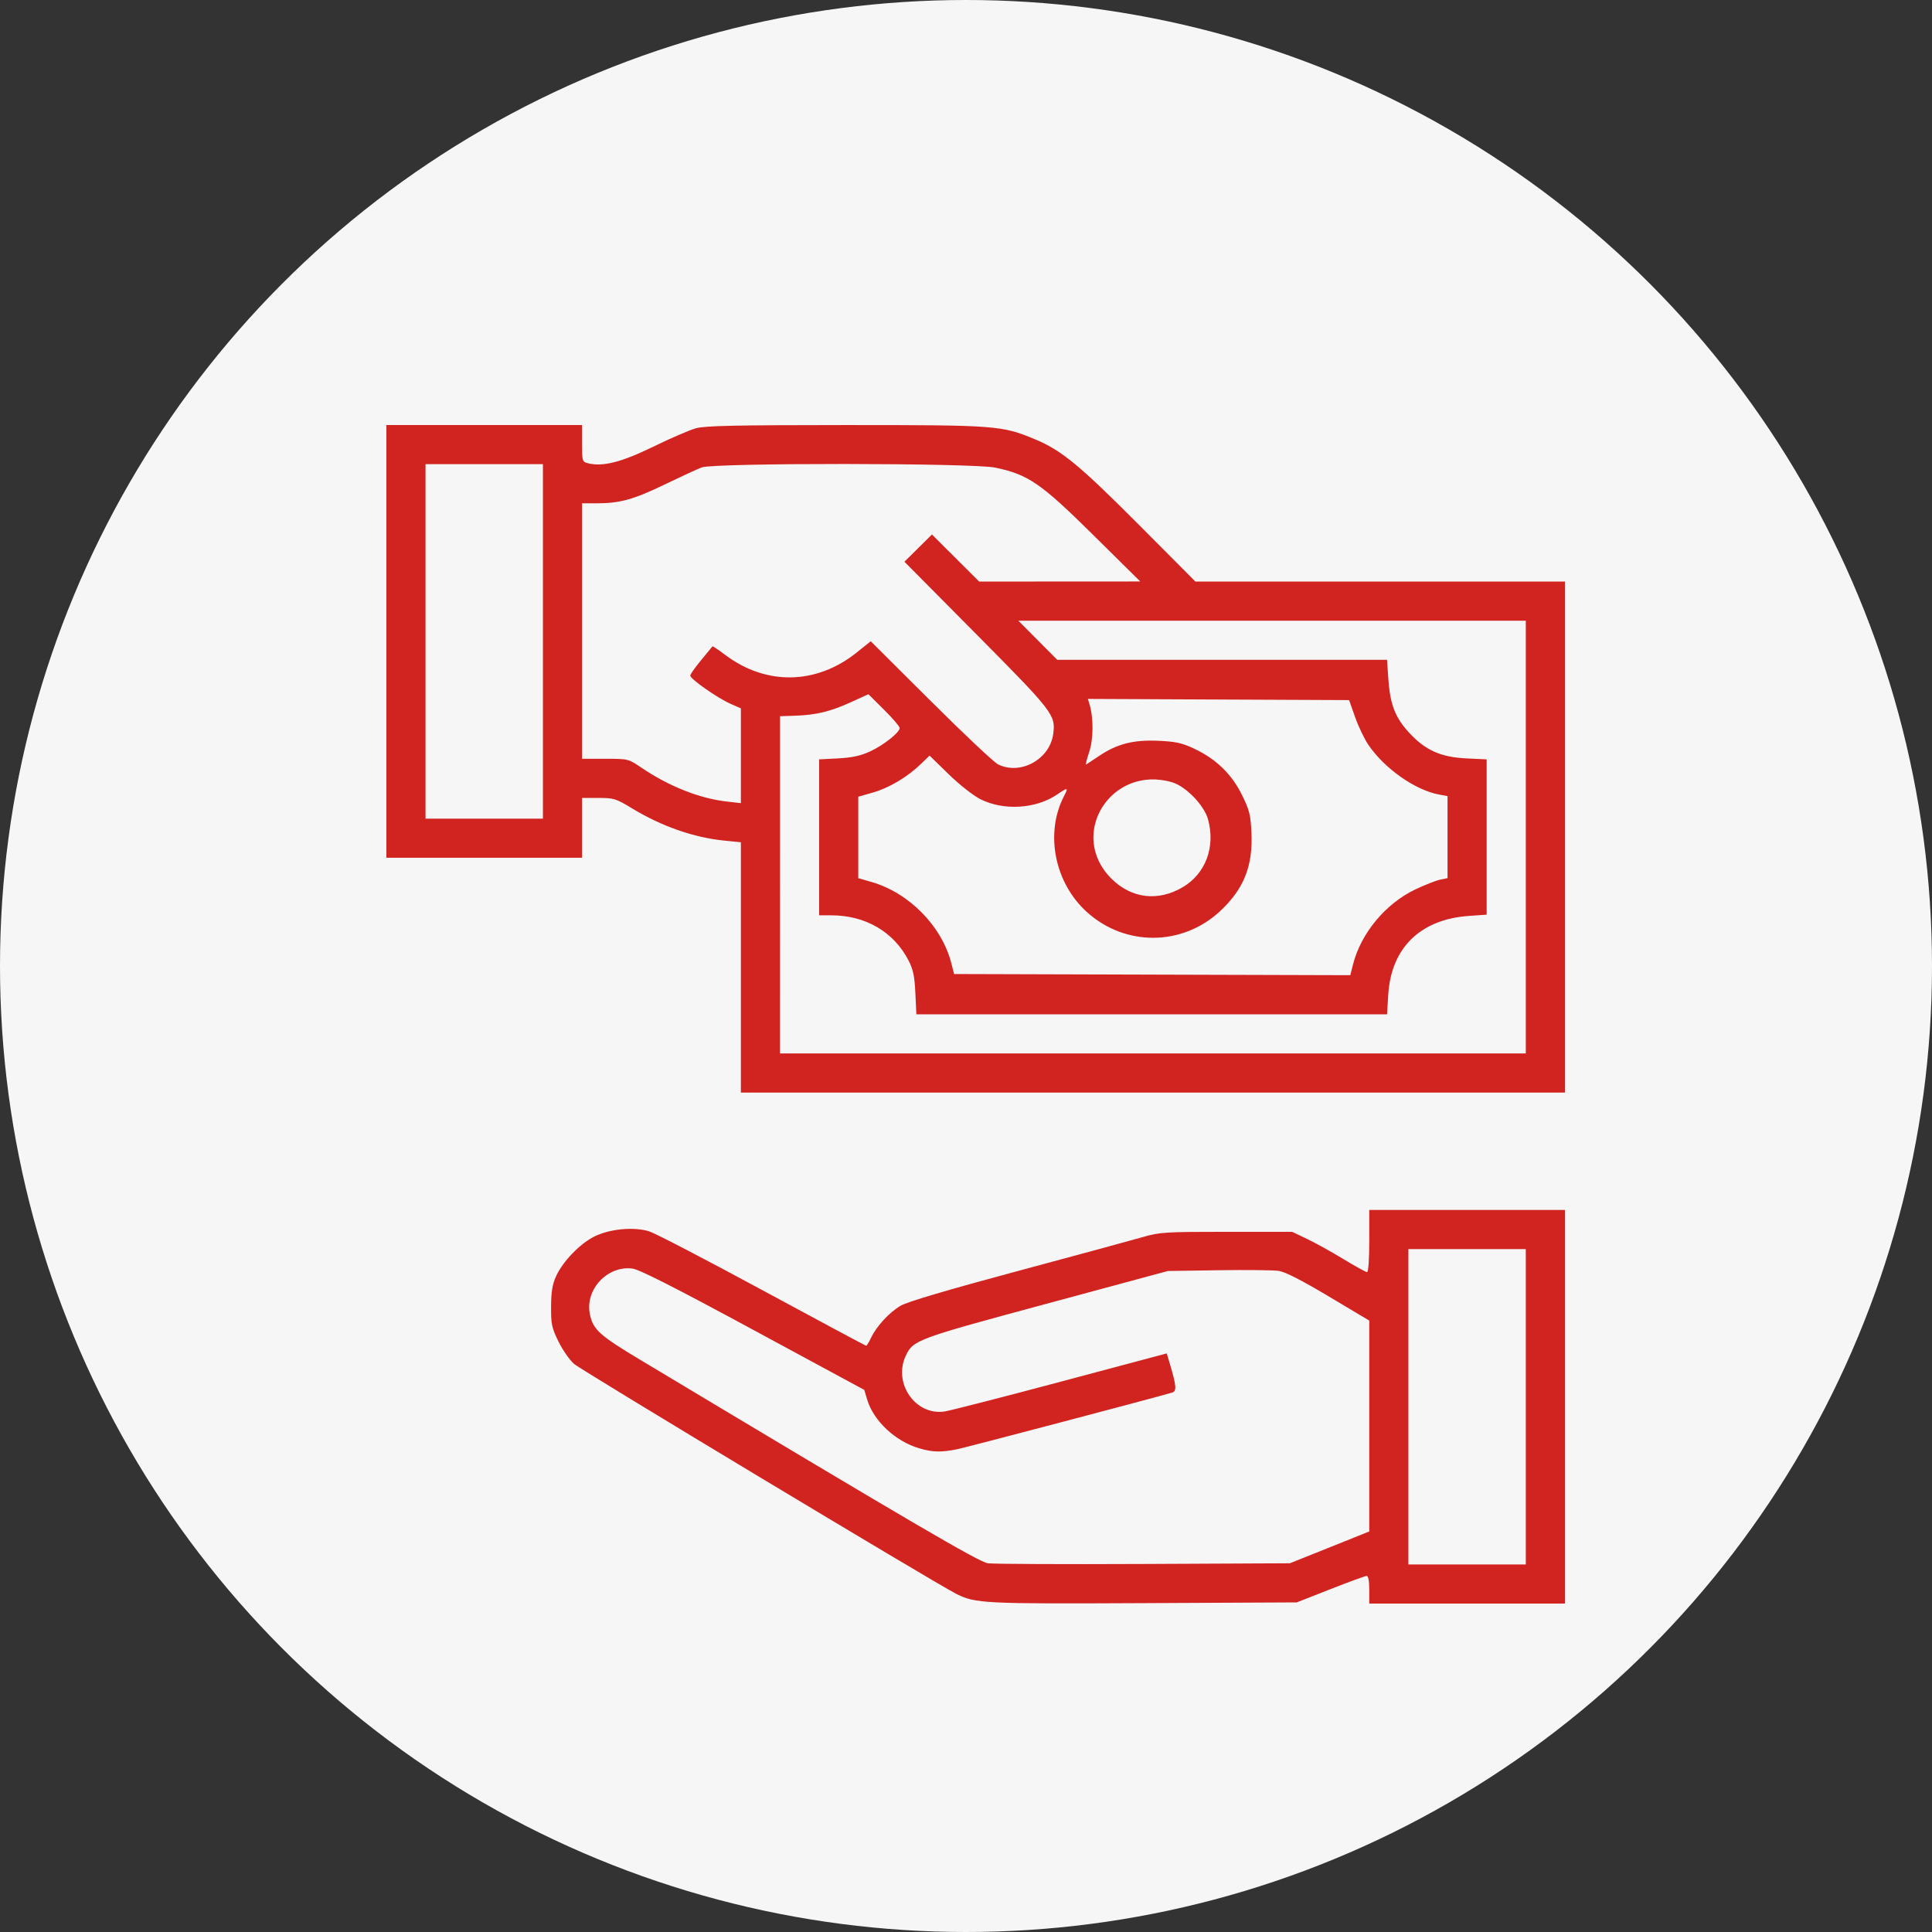 <svg width="100" height="100" viewBox="0 0 100 100" fill="none" xmlns="http://www.w3.org/2000/svg">
<rect x="0" y="0" width="100" height="100" fill="#333333" stroke="none"/>
<circle cx="50" cy="50" r="50" fill="#F6F6F6"/>
<path fill-rule="evenodd" clip-rule="evenodd" d="M20 33.199V44.398H25.064H30.127V42.85V41.301H30.976C31.771 41.301 31.879 41.334 32.709 41.838C34.251 42.774 35.921 43.356 37.516 43.513L38.348 43.595V50.073V56.551H59.674H81V43.326V30.102H71.438H61.876L58.958 27.172C55.865 24.067 54.939 23.305 53.561 22.733C51.842 22.02 51.576 22 43.744 22.001C38.076 22.003 36.498 22.036 36.024 22.166C35.697 22.256 34.705 22.684 33.82 23.117C32.173 23.922 31.198 24.171 30.436 23.979C30.136 23.904 30.127 23.875 30.127 22.951V22H25.064H20V33.199ZM28.102 33.199V42.373H25.064H22.025V33.199V24.025H25.064H28.102V33.199ZM51.513 24.204C53.218 24.56 53.874 25.011 56.576 27.682L59.019 30.097L54.851 30.099L50.683 30.102L49.46 28.883L48.238 27.665L47.525 28.37L46.813 29.075L50.545 32.838C54.518 36.845 54.646 37.01 54.515 37.986C54.339 39.305 52.819 40.142 51.656 39.562C51.446 39.457 49.878 37.981 48.172 36.281L45.069 33.191L44.352 33.766C42.26 35.446 39.654 35.495 37.534 33.895C37.185 33.632 36.889 33.434 36.875 33.457C36.862 33.479 36.598 33.8 36.289 34.171C35.98 34.542 35.727 34.901 35.727 34.969C35.727 35.142 37.132 36.128 37.798 36.422L38.348 36.666V39.118V41.57L37.622 41.488C36.206 41.328 34.624 40.7 33.201 39.736C32.525 39.277 32.519 39.275 31.325 39.275H30.127V32.663V26.051H30.895C32.088 26.051 32.806 25.851 34.416 25.071C35.235 24.675 36.093 24.279 36.322 24.193C36.965 23.951 50.348 23.96 51.513 24.204ZM78.975 43.326V54.525H59.674H40.373L40.374 45.798L40.375 37.071L41.178 37.044C42.252 37.007 42.995 36.825 44.06 36.338L44.948 35.933L45.758 36.737C46.204 37.18 46.568 37.604 46.568 37.681C46.568 37.913 45.727 38.577 45.025 38.899C44.542 39.12 44.099 39.216 43.381 39.254L42.398 39.305V43.341V47.377H43.029C44.793 47.377 46.254 48.228 47.018 49.7C47.267 50.18 47.337 50.511 47.379 51.398L47.431 52.5H59.612H71.793L71.856 51.48C72.007 49.06 73.518 47.585 76.026 47.408L76.949 47.343V43.324V39.305L75.897 39.254C74.562 39.19 73.762 38.828 72.918 37.904C72.208 37.127 71.949 36.451 71.86 35.135L71.793 34.152H63.258H54.724L53.717 33.14L52.709 32.127H65.842H78.975V43.326ZM70.145 37.131C70.319 37.622 70.631 38.271 70.839 38.572C71.683 39.796 73.251 40.894 74.482 41.125L74.924 41.208V43.33V45.452L74.537 45.532C74.324 45.577 73.747 45.804 73.256 46.037C71.716 46.769 70.437 48.31 70.03 49.926L69.891 50.476L59.638 50.446L49.384 50.415L49.244 49.868C48.753 47.941 47.058 46.213 45.109 45.651L44.424 45.454V43.346V41.238L45.19 41.019C46.025 40.78 46.971 40.216 47.669 39.541L48.114 39.111L49.099 40.071C49.653 40.611 50.369 41.175 50.738 41.362C51.944 41.972 53.612 41.873 54.714 41.125C55.283 40.738 55.312 40.746 55.071 41.211C54.077 43.133 54.583 45.694 56.255 47.206C58.255 49.013 61.23 48.98 63.186 47.13C64.395 45.987 64.857 44.809 64.774 43.081C64.731 42.172 64.667 41.921 64.282 41.142C63.751 40.067 62.944 39.285 61.818 38.755C61.174 38.452 60.861 38.383 59.951 38.343C58.663 38.286 57.816 38.503 56.892 39.125C56.567 39.344 56.264 39.545 56.22 39.572C56.176 39.599 56.244 39.316 56.371 38.942C56.599 38.27 56.608 37.163 56.391 36.445L56.309 36.176L63.069 36.207L69.829 36.237L70.145 37.131ZM60.673 40.492C61.376 40.7 62.322 41.675 62.525 42.4C62.92 43.818 62.413 45.204 61.241 45.907C59.957 46.677 58.563 46.516 57.524 45.476C55.231 43.184 57.521 39.561 60.673 40.492ZM70.873 64.235C70.873 65.189 70.826 65.844 70.758 65.844C70.695 65.844 70.145 65.541 69.537 65.171C68.928 64.8 68.082 64.331 67.656 64.128L66.882 63.759H63.486C60.309 63.759 60.031 63.776 59.156 64.029C58.642 64.178 55.729 64.97 52.682 65.788C49.034 66.768 46.963 67.381 46.616 67.584C46.027 67.93 45.37 68.643 45.081 69.252C44.976 69.474 44.864 69.656 44.833 69.656C44.803 69.656 42.388 68.363 39.466 66.782C36.545 65.201 33.906 63.83 33.6 63.734C32.816 63.49 31.576 63.604 30.78 63.993C30.029 64.361 29.131 65.288 28.783 66.056C28.589 66.485 28.528 66.859 28.524 67.633C28.519 68.544 28.558 68.729 28.908 69.44C29.122 69.875 29.484 70.395 29.712 70.595C30.092 70.929 48.403 81.945 49.487 82.493C50.488 82.998 50.89 83.018 59.197 82.978L67.12 82.94L68.862 82.255C69.82 81.879 70.665 81.57 70.739 81.57C70.823 81.57 70.873 81.834 70.873 82.285V83H75.936H81V72.814V62.627H75.936H70.873V64.235ZM78.975 72.814V80.975H75.936H72.898V72.814V64.652H75.936H78.975V72.814ZM38.983 68.831L44.735 71.941L44.883 72.437C45.212 73.541 46.331 74.593 47.568 74.961C48.275 75.171 48.726 75.181 49.571 75.006C50.078 74.9 59.847 72.326 60.668 72.081C60.911 72.009 60.892 71.739 60.565 70.638L60.391 70.052L54.902 71.516C51.883 72.321 49.177 73.015 48.889 73.058C47.388 73.284 46.211 71.591 46.883 70.174C47.269 69.36 47.426 69.302 54.135 67.492L60.448 65.787L63.069 65.747C64.511 65.725 65.915 65.74 66.189 65.781C66.522 65.831 67.384 66.272 68.78 67.105L70.873 68.354V73.812V79.269L68.818 80.092L66.763 80.915L59.197 80.951C55.036 80.97 51.407 80.954 51.133 80.915C50.666 80.848 47.223 78.832 33.136 70.383C31.017 69.112 30.691 68.815 30.53 68.009C30.278 66.746 31.436 65.504 32.721 65.659C33.089 65.704 34.82 66.581 38.983 68.831Z" fill="#D12421"/>
</svg>

